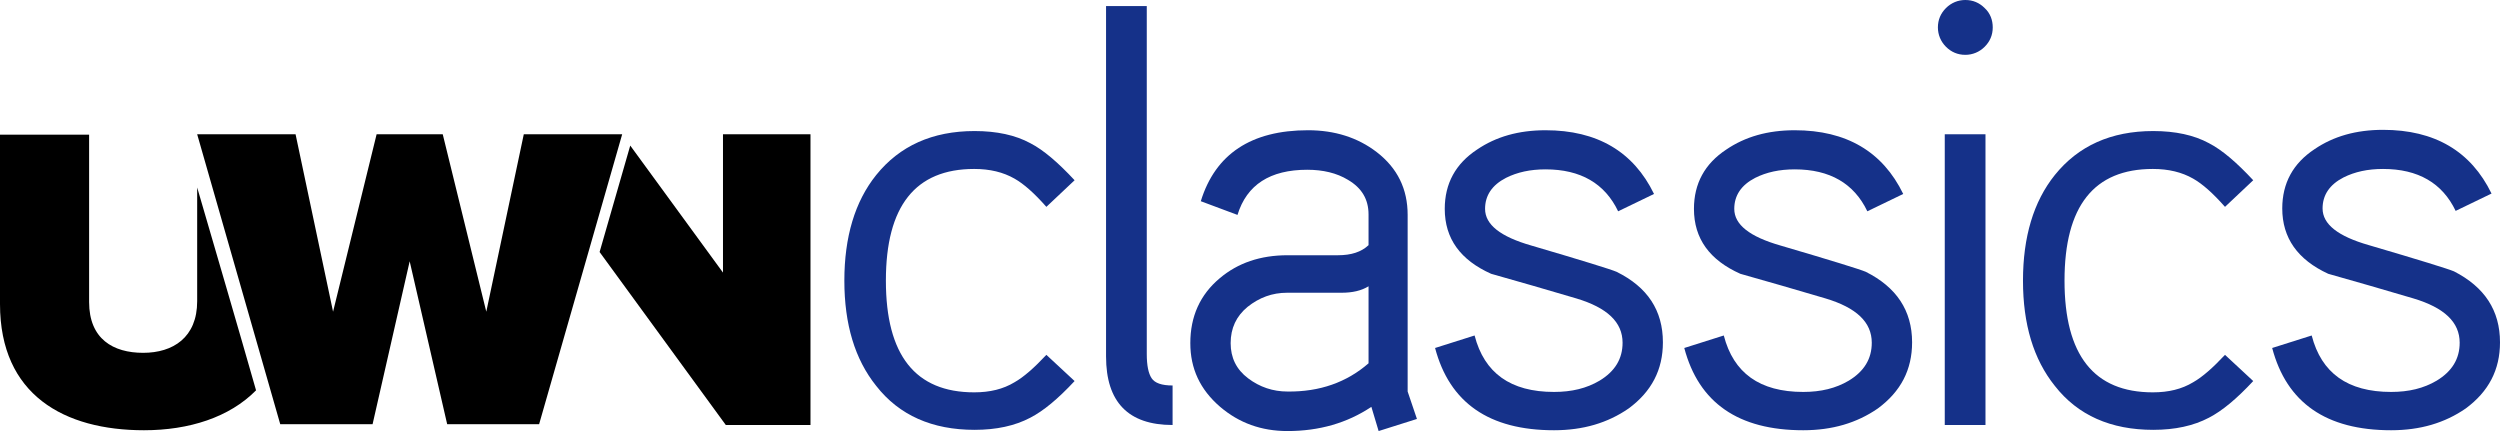 <?xml version="1.0" encoding="utf-8"?>
<!-- Generator: Adobe Illustrator 26.0.3, SVG Export Plug-In . SVG Version: 6.00 Build 0)  -->
<svg version="1.1" id="Layer_1" xmlns="http://www.w3.org/2000/svg" xmlns:xlink="http://www.w3.org/1999/xlink" x="0px" y="0px"
	 viewBox="0 0 620 106.9" style="enable-background:new 0 0 620 106.9;" xml:space="preserve">
<style type="text/css">
	.st0{fill:#153189;}
</style>
<g>
	<path class="st0" d="M266.5,94.5c-4.1,4.4-7.7,7.4-11,9.1c-3.8,2-8.4,3-13.8,3c-10.5,0-18.7-3.6-24.4-10.9
		c-5.3-6.6-7.9-15.3-7.9-26.1c0-10.8,2.6-19.6,7.9-26.2c5.8-7.2,13.9-10.9,24.4-10.9c5.5,0,10.1,1,13.8,3c3.3,1.7,6.9,4.8,11,9.2
		l-7,6.6c-3-3.4-5.6-5.7-7.9-7c-2.8-1.6-6.1-2.4-10-2.4c-14.6,0-21.9,9.2-21.9,27.7s7.3,27.7,21.9,27.7c3.9,0,7.2-0.8,10-2.5
		c2.3-1.3,4.9-3.6,7.9-6.8L266.5,94.5z"/>
	<path class="st0" d="M290.8,105.4c-11,0-16.5-5.7-16.5-17V1.5h10.1v86.3c0,2.8,0.4,4.8,1.2,6c0.8,1.2,2.5,1.8,5.2,1.8V105.4z"/>
	<path class="st0" d="M351.4,103.9l-9.5,3l-1.8-6c-6,4-12.9,6-20.8,6c-6.5,0-12-2-16.7-6c-5-4.3-7.4-9.5-7.4-15.8
		c0-6.6,2.4-12,7.3-16.1c4.5-3.8,10.1-5.7,16.8-5.7h12.5c3.3,0,5.8-0.8,7.6-2.5v-7.6c0-3.8-1.7-6.6-5.1-8.6
		c-2.8-1.7-6.2-2.5-10.1-2.5c-9.2,0-15,3.7-17.3,11.2l-9.1-3.4c3.6-11.7,12.5-17.6,26.6-17.6c6.6,0,12.3,1.8,17,5.4
		c5.2,4,7.7,9.2,7.7,15.6v43.8L351.4,103.9z M339.4,90.1V71c-1.8,1.1-4,1.6-6.7,1.6h-13.5c-3.7,0-6.9,1.2-9.8,3.5
		c-2.8,2.3-4.2,5.3-4.2,9c0,3.6,1.4,6.5,4.3,8.7c2.9,2.2,6.2,3.3,9.8,3.3C327.3,97.2,334,94.8,339.4,90.1z"/>
	<path class="st0" d="M412.4,84.9c0,6.8-2.8,12.2-8.5,16.4c-5.2,3.6-11.3,5.4-18.5,5.4c-16.1,0-25.9-6.8-29.5-20.4l9.8-3.1
		c2.4,9.3,8.9,14,19.7,14c4.4,0,8.1-0.9,11.3-2.8c3.8-2.3,5.7-5.4,5.7-9.4c0-5.1-3.8-8.7-11.5-11c-7-2.1-14.1-4.1-21.1-6.1
		c-7.6-3.4-11.5-8.7-11.5-16.1c0-6.3,2.7-11.2,8-14.7c4.7-3.2,10.3-4.8,17-4.8c12.8,0,21.8,5.3,26.9,15.8l-8.9,4.3
		c-3.3-6.9-9.3-10.4-18-10.4c-3.8,0-7,0.7-9.8,2.1c-3.5,1.8-5.2,4.4-5.2,7.7c0,3.9,3.8,6.9,11.5,9.1c12.6,3.7,19.7,5.9,21.1,6.5
		C408.6,71.2,412.4,77,412.4,84.9z"/>
	<path class="st0" d="M474.2,84.9c0,6.8-2.8,12.2-8.5,16.4c-5.2,3.6-11.3,5.4-18.5,5.4c-16.1,0-25.9-6.8-29.5-20.4l9.8-3.1
		c2.4,9.3,8.9,14,19.7,14c4.4,0,8.1-0.9,11.3-2.8c3.8-2.3,5.7-5.4,5.7-9.4c0-5.1-3.8-8.7-11.5-11c-7-2.1-14.1-4.1-21.1-6.1
		c-7.6-3.4-11.5-8.7-11.5-16.1c0-6.3,2.7-11.2,8-14.7c4.7-3.2,10.3-4.8,17-4.8c12.8,0,21.8,5.3,26.9,15.8l-8.9,4.3
		c-3.3-6.9-9.3-10.4-18-10.4c-3.8,0-7,0.7-9.8,2.1c-3.5,1.8-5.2,4.4-5.2,7.7c0,3.9,3.8,6.9,11.5,9.1c12.6,3.7,19.7,5.9,21.1,6.5
		C470.3,71.2,474.2,77,474.2,84.9z"/>
	<path class="st0" d="M494.2,6.8c0,1.9-0.7,3.5-2,4.8c-1.3,1.3-3,2-4.8,2c-1.9,0-3.5-0.7-4.8-2c-1.3-1.3-2-3-2-4.8
		c0-1.9,0.7-3.5,2-4.8c1.3-1.3,3-2,4.8-2c1.9,0,3.5,0.7,4.8,2C493.6,3.3,494.2,5,494.2,6.8z M492.4,105.4h-10.1V33.3h10.1V105.4z"/>
	<path class="st0" d="M558.8,94.5c-4.1,4.4-7.7,7.4-11,9.1c-3.8,2-8.4,3-13.8,3c-10.5,0-18.7-3.6-24.4-10.9
		c-5.3-6.6-7.9-15.3-7.9-26.1c0-10.8,2.6-19.6,7.9-26.2c5.8-7.2,13.9-10.9,24.4-10.9c5.5,0,10.1,1,13.8,3c3.3,1.7,6.9,4.8,11,9.2
		l-7,6.6c-3-3.4-5.6-5.7-7.9-7c-2.8-1.6-6.1-2.4-10-2.4c-14.6,0-21.9,9.2-21.9,27.7s7.3,27.7,21.9,27.7c3.9,0,7.2-0.8,10-2.5
		c2.3-1.3,4.9-3.6,7.9-6.8L558.8,94.5z"/>
	<path class="st0" d="M620,84.9c0,6.8-2.8,12.2-8.5,16.4c-5.2,3.6-11.3,5.4-18.5,5.4c-16.1,0-25.9-6.8-29.5-20.4l9.8-3.1
		c2.4,9.3,8.9,14,19.7,14c4.4,0,8.1-0.9,11.3-2.8c3.8-2.3,5.7-5.4,5.7-9.4c0-5.1-3.8-8.7-11.5-11c-7-2.1-14.1-4.1-21.1-6.1
		C569.8,64.4,566,59,566,51.7c0-6.3,2.7-11.2,8-14.7c4.7-3.2,10.3-4.8,17-4.8c12.8,0,21.8,5.3,26.9,15.8l-8.9,4.3
		c-3.3-6.9-9.3-10.4-18-10.4c-3.8,0-7,0.7-9.8,2.1c-3.5,1.8-5.2,4.4-5.2,7.7c0,3.9,3.8,6.9,11.5,9.1c12.6,3.7,19.7,5.9,21.1,6.5
		C616.2,71.2,620,77,620,84.9z"/>
</g>
<g>
	<g>
		<g>
			<path d="M48.9,46.5c0,12.3,0,24.3,0,28.2c0,9-6,12.8-13.4,12.8s-13.4-3.4-13.4-12.6c0-5.5,0-25.9,0-41.5H0c0,0,0,19.4,0,42
				s16,31.3,35.7,31.3c11.2,0,21.2-3.2,27.8-9.9C59.6,83.1,52.9,60.2,48.9,46.5z"/>
		</g>
		<g>
			<polygon points="179.3,33.3 179.3,67.6 156.3,36.1 148.7,62.5 180,105.4 201,105.4 201,33.3 			"/>
		</g>
		<polygon points="93.4,33.3 82.6,77.3 73.3,33.3 48.9,33.3 69.5,105.2 92.4,105.2 101.6,64.8 110.9,105.2 133.7,105.2 154.3,33.3 
			129.9,33.3 120.6,77.3 109.8,33.3 		"/>
	</g>
</g>
</svg>
